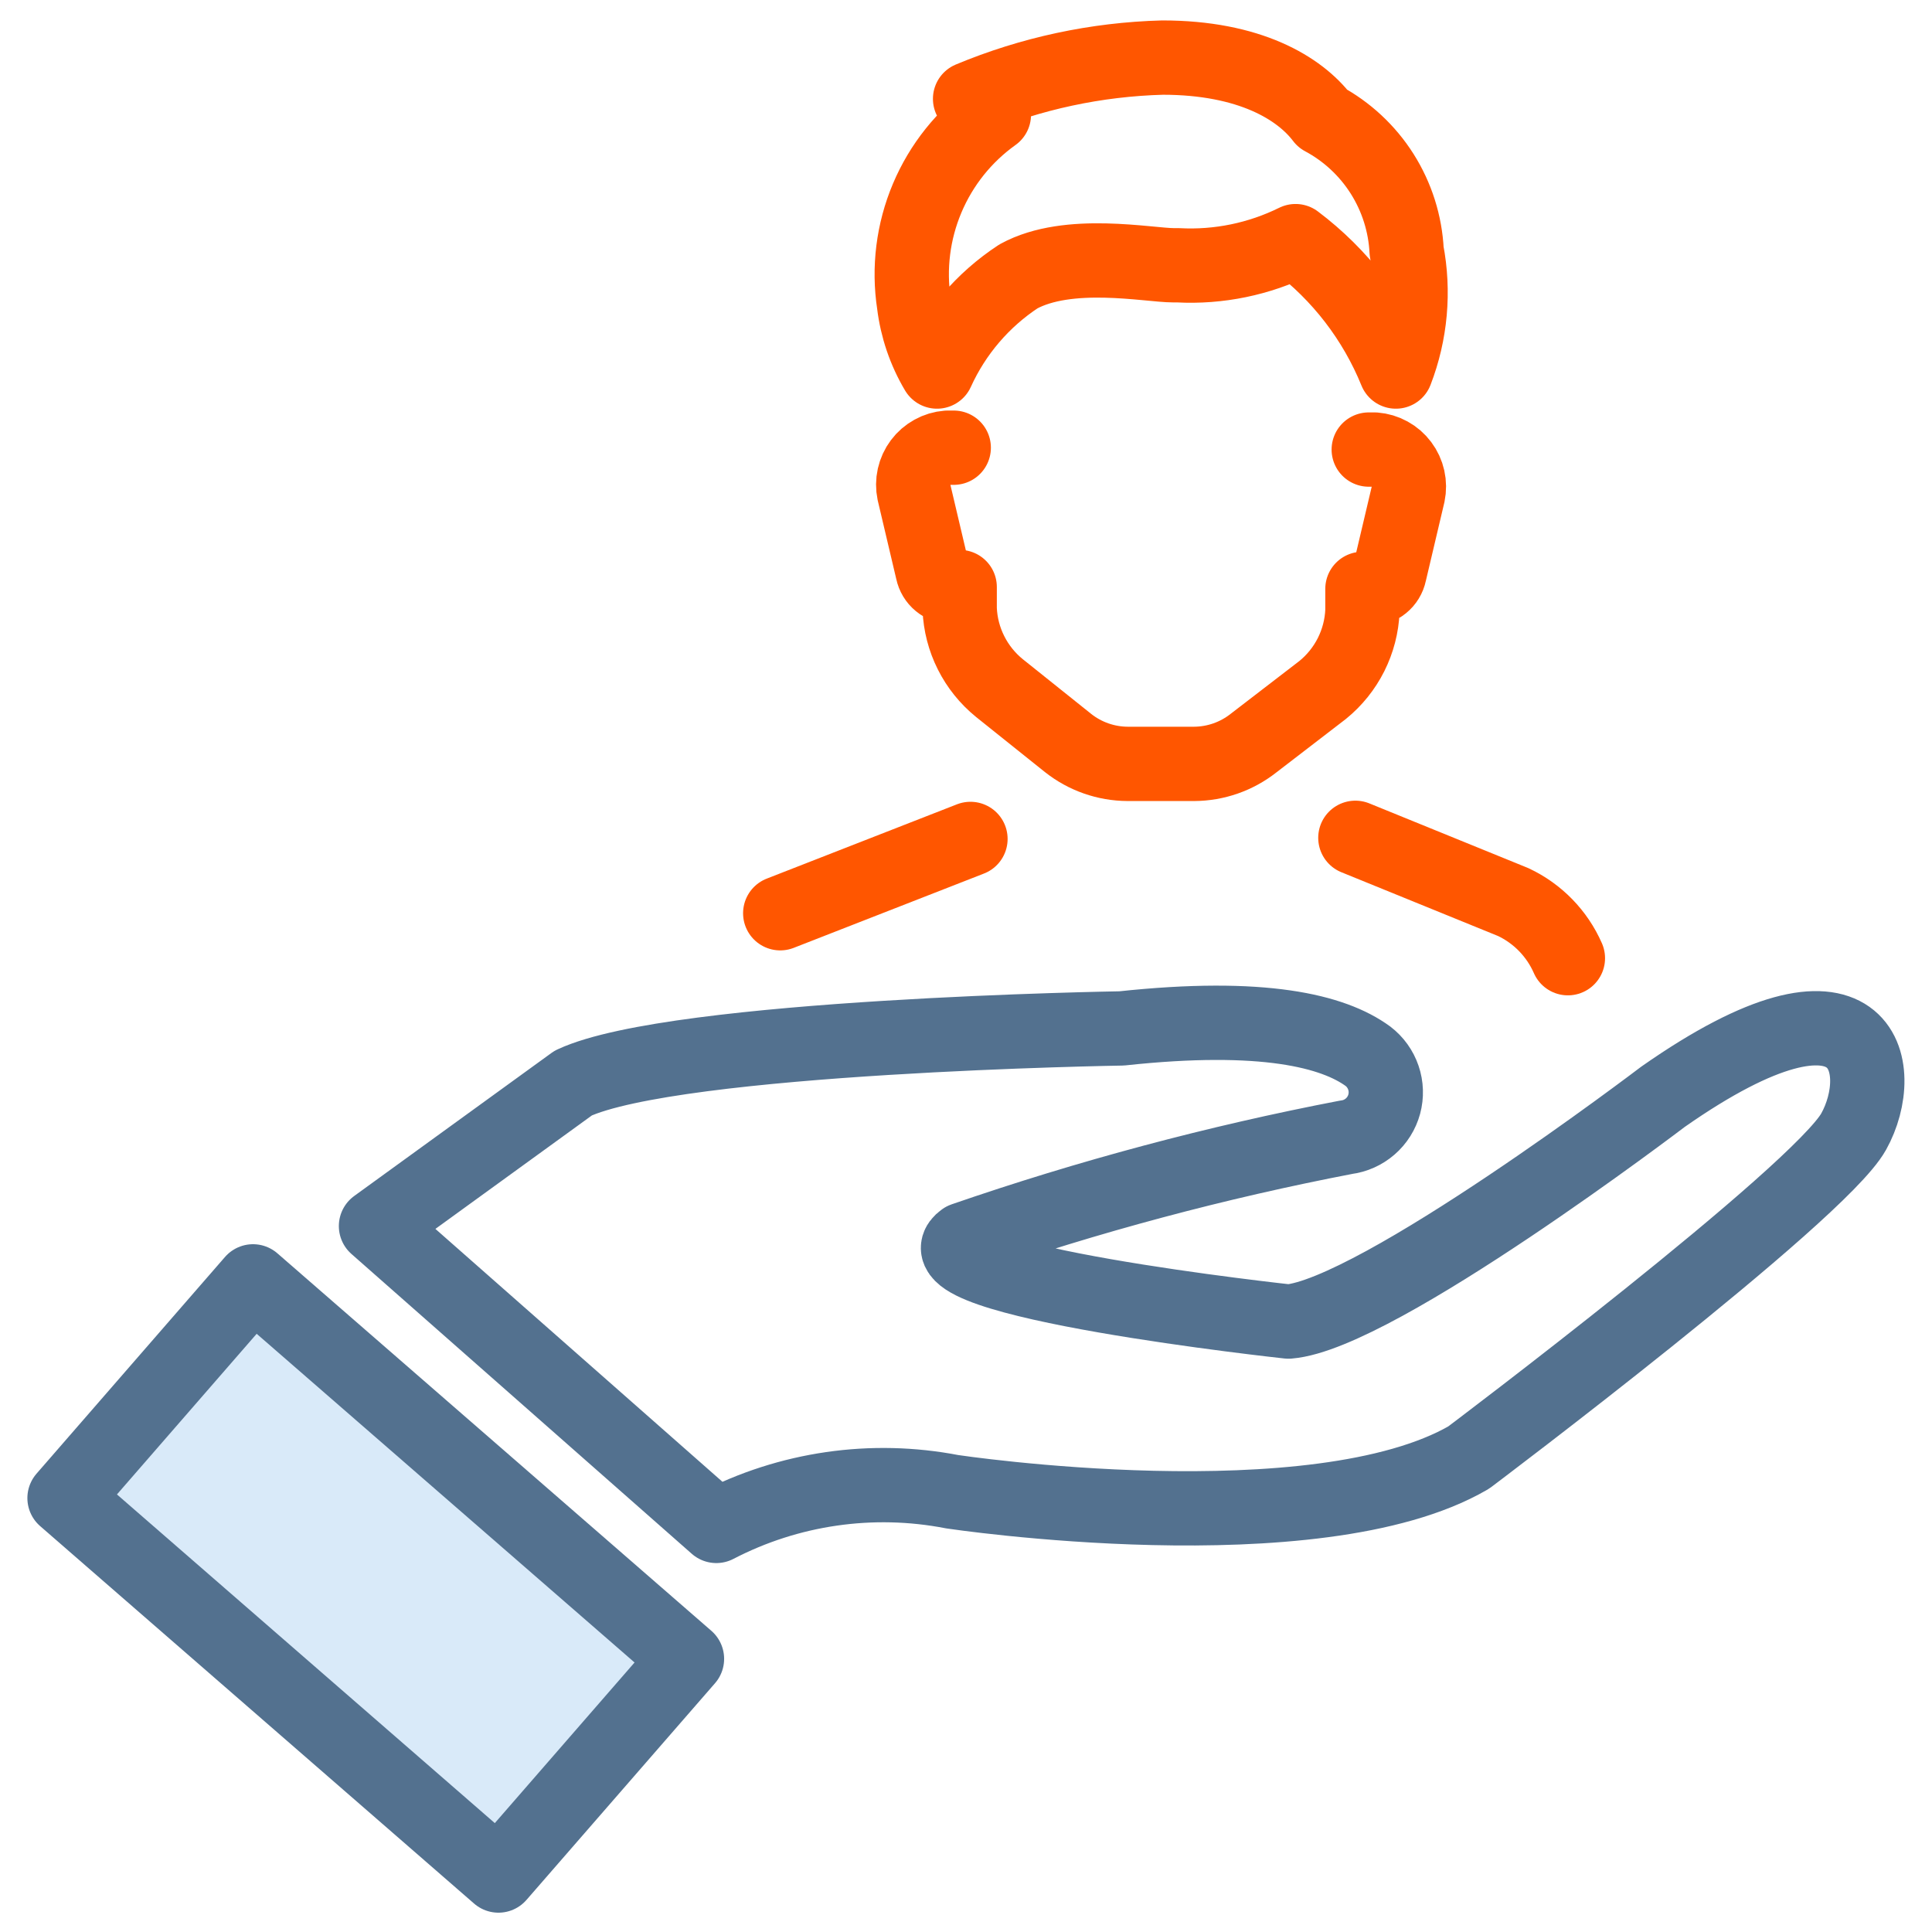 <svg width="52" height="52" viewBox="0 0 52 52" fill="none" xmlns="http://www.w3.org/2000/svg">
<path d="M21 24.58L26.12 22.58" stroke="#FF5600" stroke-width="2" stroke-linecap="round" stroke-linejoin="round"/>
<path d="M36.48 22.55L40.73 24.28C41.386 24.589 41.909 25.125 42.2 25.79" stroke="#FF5600" stroke-width="2" stroke-linecap="round" stroke-linejoin="round"/>
<path d="M36.84 12.1H37C37.141 12.111 37.279 12.152 37.403 12.221C37.527 12.289 37.636 12.383 37.721 12.497C37.806 12.61 37.866 12.741 37.897 12.879C37.928 13.018 37.929 13.161 37.9 13.3L37.4 15.42C37.375 15.542 37.308 15.651 37.212 15.729C37.115 15.808 36.994 15.85 36.87 15.85C36.804 15.865 36.736 15.865 36.67 15.85V16.44C36.653 16.851 36.548 17.253 36.364 17.62C36.179 17.987 35.919 18.311 35.6 18.57L33.74 20C33.284 20.36 32.721 20.557 32.14 20.56H30.35C29.769 20.557 29.206 20.36 28.75 20L26.9 18.52C26.581 18.261 26.32 17.937 26.136 17.57C25.951 17.203 25.847 16.801 25.83 16.39V15.8C25.761 15.815 25.689 15.815 25.62 15.8C25.497 15.798 25.379 15.754 25.285 15.676C25.19 15.598 25.125 15.49 25.1 15.37L24.6 13.25C24.571 13.111 24.572 12.968 24.603 12.829C24.634 12.691 24.694 12.56 24.779 12.447C24.864 12.333 24.973 12.239 25.097 12.171C25.221 12.102 25.358 12.061 25.5 12.05H25.67" stroke="#FF5600" stroke-width="2" stroke-linecap="round" stroke-linejoin="round"/>
<path d="M25.22 10C24.889 9.443 24.678 8.823 24.6 8.18C24.453 7.216 24.576 6.23 24.956 5.331C25.335 4.433 25.956 3.657 26.75 3.09L26.11 2.66C27.753 1.974 29.509 1.598 31.29 1.55C33.63 1.55 34.98 2.37 35.6 3.19C36.252 3.539 36.804 4.052 37.2 4.677C37.596 5.303 37.823 6.02 37.86 6.76C38.069 7.846 37.968 8.969 37.57 10C37.004 8.607 36.071 7.394 34.87 6.49C33.889 6.974 32.801 7.198 31.71 7.14H31.59C30.91 7.14 28.76 6.7 27.41 7.44C26.452 8.069 25.693 8.957 25.22 10V10Z" stroke="#FF5600" stroke-width="2" stroke-linecap="round" stroke-linejoin="round"/>
<path d="M13.416 50.48L18.49 44.648L6.81 34.488L1.737 40.321L13.416 50.48Z" fill="#2D8FE2" fill-opacity="0.18" stroke="#53718F" stroke-width="2" stroke-linecap="round" stroke-linejoin="round"/>
<path d="M10.12 33L19.28 41.07C21.232 40.056 23.47 39.732 25.63 40.15C25.63 40.15 35.41 41.62 39.53 39.23C39.53 39.23 48.95 32.14 49.89 30.46C50.83 28.78 50.26 25.67 44.76 29.52C44.76 29.52 37.06 35.38 34.68 35.57C34.68 35.57 24.41 34.46 25.94 33.36C29.3 32.2 32.739 31.281 36.23 30.61C36.47 30.58 36.696 30.479 36.879 30.32C37.062 30.162 37.193 29.952 37.257 29.718C37.32 29.484 37.312 29.237 37.234 29.008C37.156 28.778 37.012 28.577 36.82 28.43C35.89 27.75 34 27.27 30.19 27.68C30.19 27.68 18.19 27.87 15.43 29.15L10.12 33Z" stroke="#53718F" stroke-width="2" stroke-linecap="round" stroke-linejoin="round"/>
</svg>
